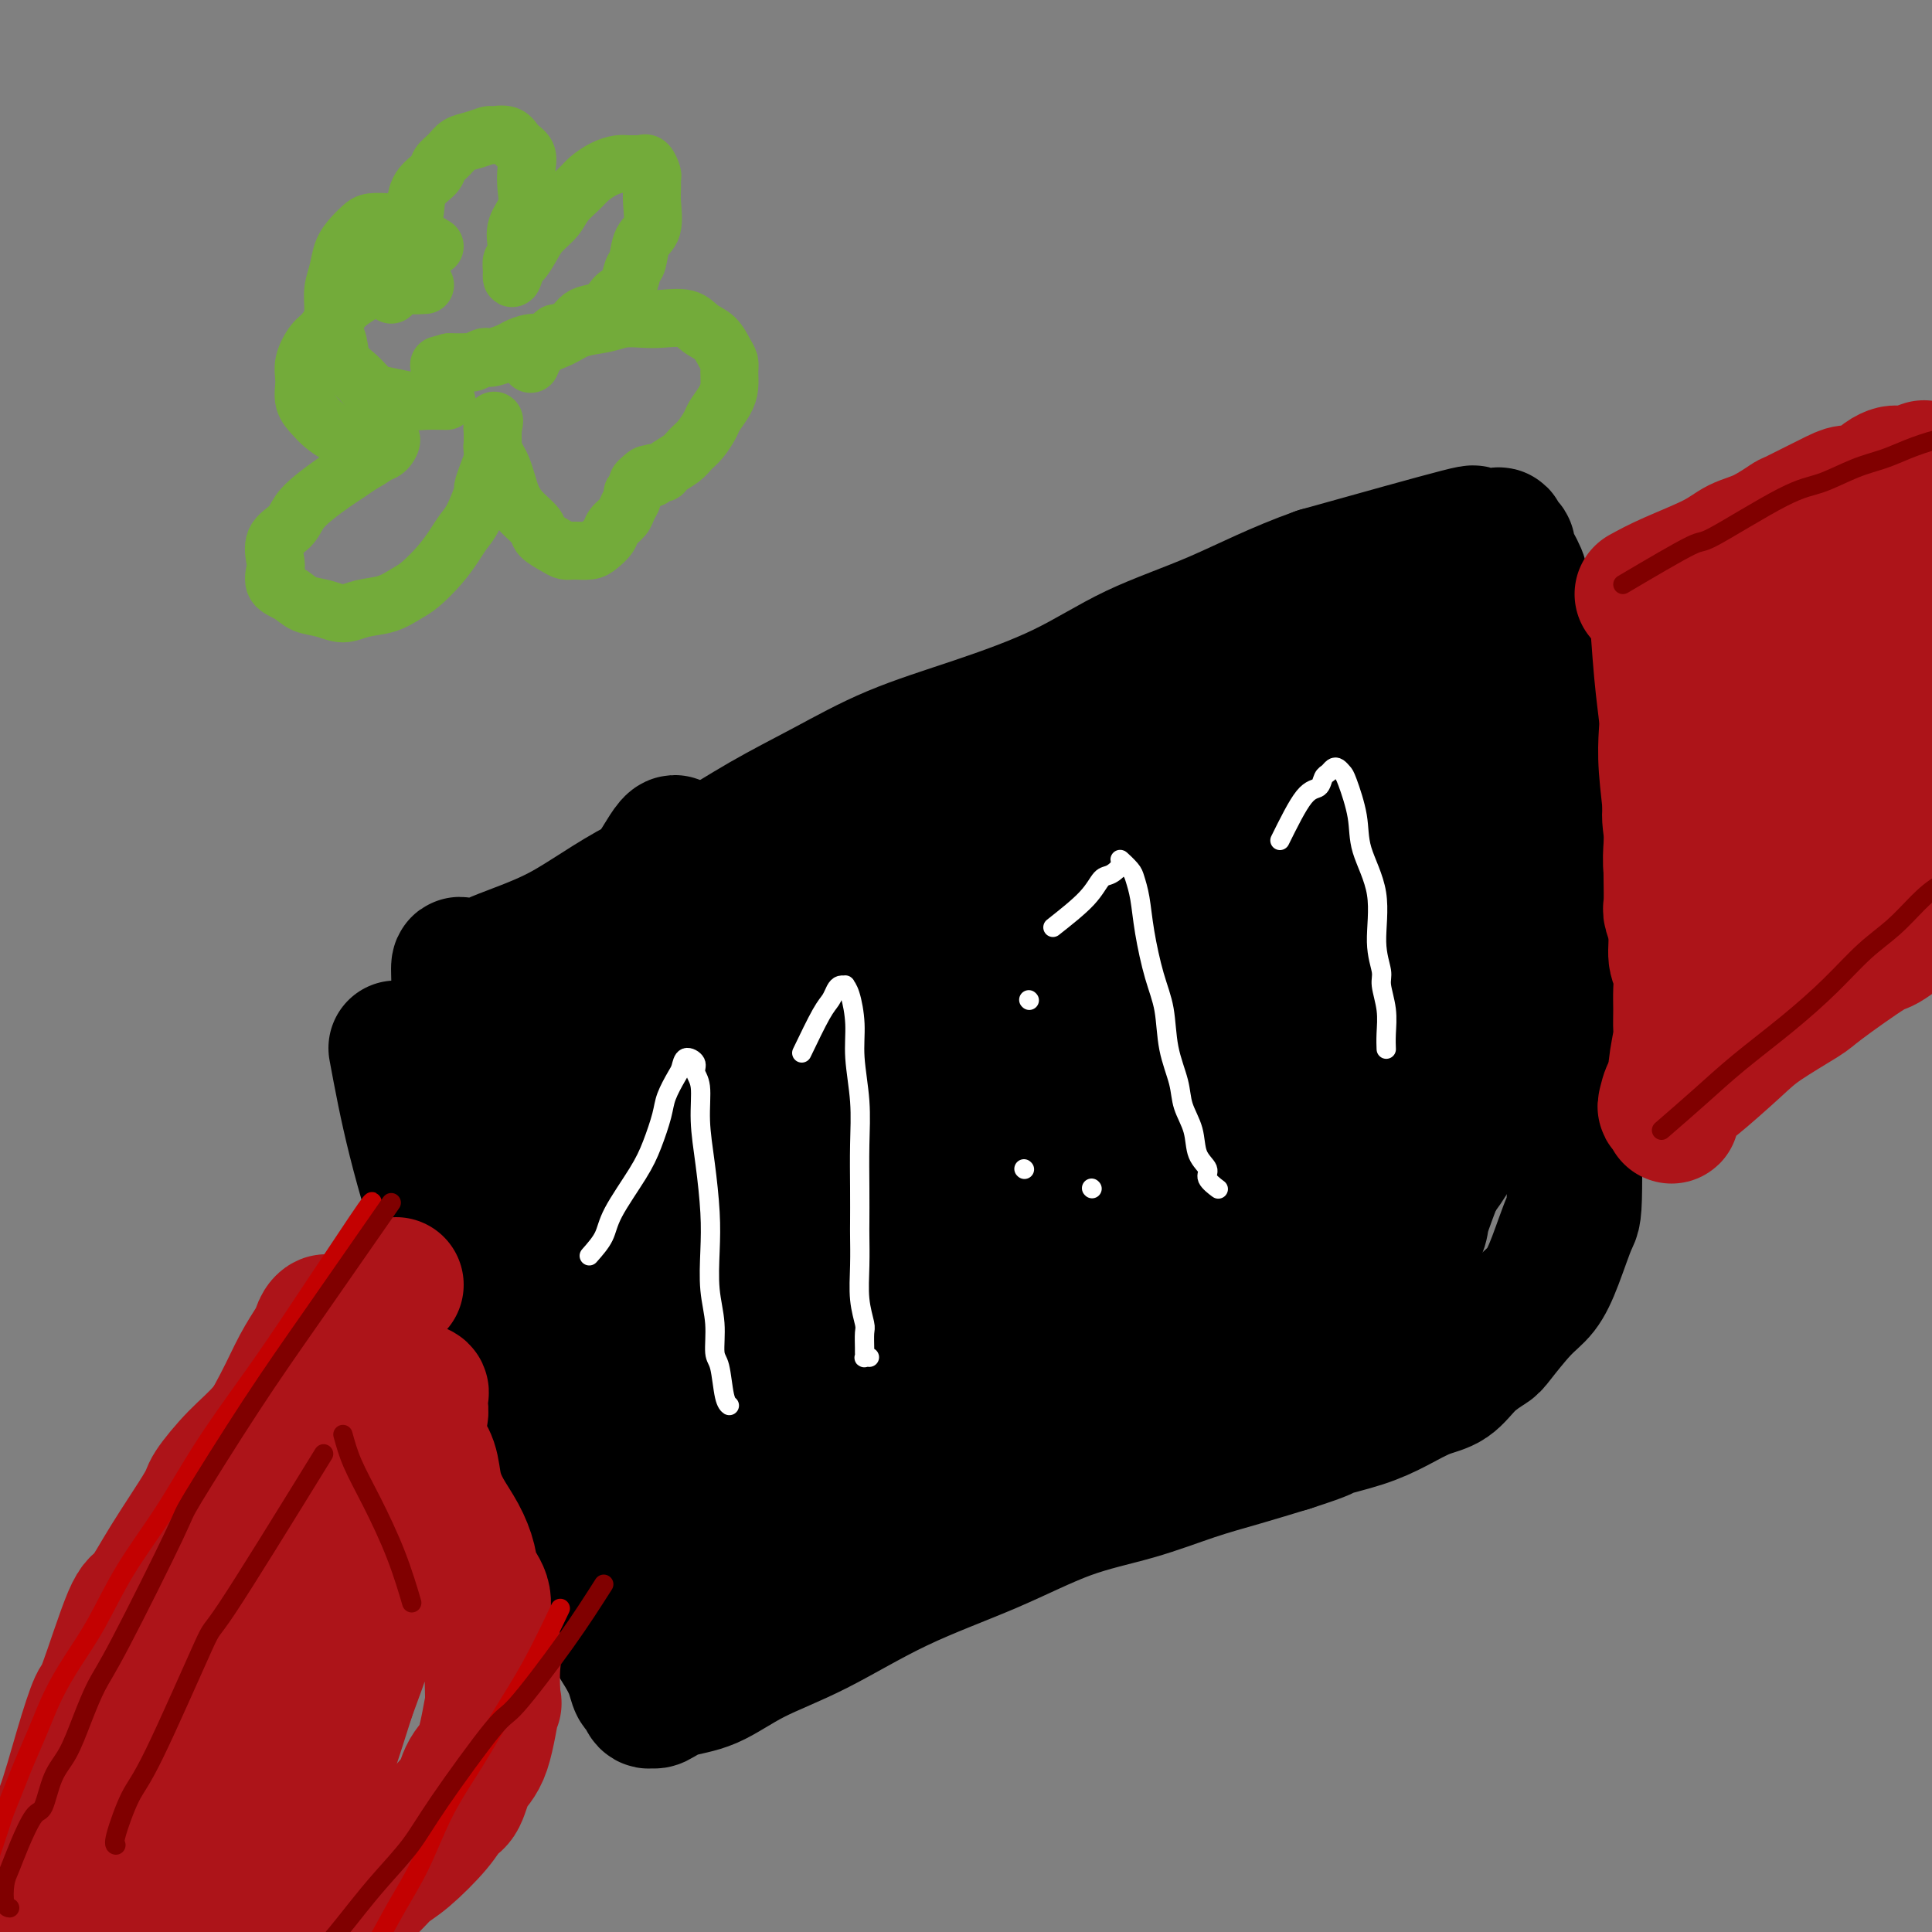 <svg viewBox='0 0 400 400' version='1.1' xmlns='http://www.w3.org/2000/svg' xmlns:xlink='http://www.w3.org/1999/xlink'><rect x="0" y="0" width="400" height="400" fill="#808080" stroke="none"/><g fill='none' stroke='#000000' stroke-width='28' stroke-linecap='round' stroke-linejoin='round'><path d='M82,217c1.094,5.889 2.187,11.777 4,19c1.813,7.223 4.345,15.780 7,23c2.655,7.220 5.435,13.104 8,19c2.565,5.896 4.917,11.805 7,17c2.083,5.195 3.899,9.677 6,14c2.101,4.323 4.489,8.487 6,12c1.511,3.513 2.145,6.374 3,9c0.855,2.626 1.931,5.017 3,7c1.069,1.983 2.132,3.558 3,5c0.868,1.442 1.543,2.750 2,4c0.457,1.250 0.698,2.442 1,3c0.302,0.558 0.665,0.483 1,1c0.335,0.517 0.642,1.627 1,2c0.358,0.373 0.768,0.008 1,0c0.232,-0.008 0.287,0.340 1,0c0.713,-0.340 2.085,-1.369 4,-2c1.915,-0.631 4.375,-0.865 7,-2c2.625,-1.135 5.417,-3.171 9,-5c3.583,-1.829 7.958,-3.451 13,-6c5.042,-2.549 10.750,-6.027 17,-9c6.250,-2.973 13.042,-5.443 19,-8c5.958,-2.557 11.083,-5.202 16,-7c4.917,-1.798 9.627,-2.750 14,-4c4.373,-1.250 8.408,-2.798 12,-4c3.592,-1.202 6.741,-2.058 10,-3c3.259,-0.942 6.630,-1.971 10,-3'/><path d='M267,299c8.596,-2.761 7.086,-2.663 8,-3c0.914,-0.337 4.252,-1.108 7,-2c2.748,-0.892 4.904,-1.906 7,-3c2.096,-1.094 4.130,-2.267 6,-3c1.870,-0.733 3.574,-1.025 5,-2c1.426,-0.975 2.573,-2.633 4,-4c1.427,-1.367 3.133,-2.444 4,-3c0.867,-0.556 0.894,-0.591 2,-2c1.106,-1.409 3.292,-4.192 5,-6c1.708,-1.808 2.940,-2.640 4,-4c1.060,-1.360 1.949,-3.247 3,-6c1.051,-2.753 2.265,-6.372 3,-8c0.735,-1.628 0.993,-1.265 1,-10c0.007,-8.735 -0.236,-26.569 -1,-36c-0.764,-9.431 -2.049,-10.459 -3,-15c-0.951,-4.541 -1.569,-12.596 -2,-17c-0.431,-4.404 -0.675,-5.157 -1,-8c-0.325,-2.843 -0.730,-7.774 -1,-14c-0.270,-6.226 -0.406,-13.746 -1,-18c-0.594,-4.254 -1.645,-5.243 -2,-7c-0.355,-1.757 -0.013,-4.282 0,-6c0.013,-1.718 -0.302,-2.629 -1,-4c-0.698,-1.371 -1.778,-3.203 -2,-4c-0.222,-0.797 0.413,-0.559 0,-1c-0.413,-0.441 -1.876,-1.560 -2,-2c-0.124,-0.440 1.090,-0.200 0,0c-1.090,0.200 -4.486,0.362 -5,0c-0.514,-0.362 1.853,-1.246 -3,0c-4.853,1.246 -16.927,4.623 -29,8'/><path d='M273,119c-8.393,2.956 -14.875,6.346 -21,9c-6.125,2.654 -11.893,4.571 -17,7c-5.107,2.429 -9.554,5.371 -15,8c-5.446,2.629 -11.890,4.943 -18,7c-6.110,2.057 -11.884,3.855 -17,6c-5.116,2.145 -9.572,4.638 -14,7c-4.428,2.362 -8.826,4.593 -13,7c-4.174,2.407 -8.125,4.991 -12,7c-3.875,2.009 -7.676,3.444 -11,5c-3.324,1.556 -6.172,3.232 -9,5c-2.828,1.768 -5.636,3.626 -8,5c-2.364,1.374 -4.286,2.263 -6,3c-1.714,0.737 -3.222,1.323 -5,2c-1.778,0.677 -3.825,1.447 -5,2c-1.175,0.553 -1.477,0.891 -2,1c-0.523,0.109 -1.266,-0.011 -2,0c-0.734,0.011 -1.459,0.153 -2,0c-0.541,-0.153 -0.898,-0.602 -1,0c-0.102,0.602 0.053,2.256 0,4c-0.053,1.744 -0.312,3.578 0,6c0.312,2.422 1.197,5.431 2,8c0.803,2.569 1.524,4.697 2,7c0.476,2.303 0.706,4.781 1,7c0.294,2.219 0.653,4.180 1,6c0.347,1.820 0.681,3.498 1,5c0.319,1.502 0.624,2.827 1,4c0.376,1.173 0.822,2.192 1,3c0.178,0.808 0.089,1.404 0,2'/><path d='M104,252c2.231,5.956 3.307,-5.155 6,-15c2.693,-9.845 7.001,-18.424 11,-26c3.999,-7.576 7.689,-14.148 10,-19c2.311,-4.852 3.245,-7.983 4,-10c0.755,-2.017 1.332,-2.920 2,-4c0.668,-1.080 1.426,-2.336 2,-3c0.574,-0.664 0.965,-0.735 1,0c0.035,0.735 -0.284,2.277 -3,8c-2.716,5.723 -7.828,15.628 -12,24c-4.172,8.372 -7.405,15.211 -10,22c-2.595,6.789 -4.551,13.528 -6,19c-1.449,5.472 -2.389,9.676 -3,13c-0.611,3.324 -0.893,5.768 -1,8c-0.107,2.232 -0.039,4.254 0,6c0.039,1.746 0.050,3.217 0,4c-0.050,0.783 -0.159,0.877 0,1c0.159,0.123 0.588,0.276 2,-3c1.412,-3.276 3.808,-9.980 8,-18c4.192,-8.020 10.180,-17.356 15,-26c4.820,-8.644 8.471,-16.595 12,-24c3.529,-7.405 6.934,-14.263 10,-19c3.066,-4.737 5.791,-7.352 8,-10c2.209,-2.648 3.901,-5.328 5,-7c1.099,-1.672 1.604,-2.335 2,-3c0.396,-0.665 0.684,-1.333 1,-2c0.316,-0.667 0.662,-1.333 1,-1c0.338,0.333 0.669,1.667 1,3'/><path d='M170,170c-0.250,2.096 -1.373,5.837 -6,15c-4.627,9.163 -12.756,23.747 -17,32c-4.244,8.253 -4.601,10.174 -7,16c-2.399,5.826 -6.839,15.558 -11,27c-4.161,11.442 -8.044,24.595 -10,31c-1.956,6.405 -1.984,6.062 -2,10c-0.016,3.938 -0.018,12.158 0,16c0.018,3.842 0.058,3.308 0,4c-0.058,0.692 -0.215,2.612 0,4c0.215,1.388 0.800,2.245 1,3c0.200,0.755 0.015,1.409 1,1c0.985,-0.409 3.138,-1.881 6,-7c2.862,-5.119 6.431,-13.884 12,-26c5.569,-12.116 13.138,-27.583 20,-45c6.862,-17.417 13.016,-36.783 16,-45c2.984,-8.217 2.798,-5.286 4,-7c1.202,-1.714 3.794,-8.074 6,-12c2.206,-3.926 4.028,-5.417 6,-8c1.972,-2.583 4.095,-6.257 5,-8c0.905,-1.743 0.592,-1.555 1,-2c0.408,-0.445 1.536,-1.524 2,-2c0.464,-0.476 0.263,-0.349 1,0c0.737,0.349 2.411,0.920 0,8c-2.411,7.080 -8.908,20.669 -13,29c-4.092,8.331 -5.780,11.402 -10,20c-4.220,8.598 -10.973,22.721 -16,34c-5.027,11.279 -8.327,19.714 -11,27c-2.673,7.286 -4.720,13.423 -6,20c-1.280,6.577 -1.794,13.593 -2,17c-0.206,3.407 -0.103,3.203 0,3'/><path d='M140,325c-1.023,7.495 0.419,6.234 1,6c0.581,-0.234 0.302,0.560 1,0c0.698,-0.560 2.374,-2.474 3,-3c0.626,-0.526 0.201,0.336 4,-9c3.799,-9.336 11.822,-28.871 15,-37c3.178,-8.129 1.512,-4.854 5,-14c3.488,-9.146 12.131,-30.714 16,-41c3.869,-10.286 2.966,-9.292 5,-14c2.034,-4.708 7.006,-15.119 11,-23c3.994,-7.881 7.010,-13.230 9,-17c1.990,-3.770 2.954,-5.959 4,-8c1.046,-2.041 2.173,-3.933 3,-5c0.827,-1.067 1.356,-1.308 2,-2c0.644,-0.692 1.405,-1.834 2,-3c0.595,-1.166 1.024,-2.355 1,0c-0.024,2.355 -0.499,8.254 -2,14c-1.501,5.746 -4.026,11.338 -6,15c-1.974,3.662 -3.396,5.393 -9,19c-5.604,13.607 -15.389,39.089 -20,51c-4.611,11.911 -4.048,10.252 -6,15c-1.952,4.748 -6.420,15.904 -9,24c-2.580,8.096 -3.273,13.132 -4,17c-0.727,3.868 -1.488,6.566 -2,9c-0.512,2.434 -0.775,4.602 -1,6c-0.225,1.398 -0.413,2.025 0,2c0.413,-0.025 1.425,-0.703 2,-2c0.575,-1.297 0.711,-3.214 5,-13c4.289,-9.786 12.732,-27.442 17,-36c4.268,-8.558 4.362,-8.016 7,-13c2.638,-4.984 7.819,-15.492 13,-26'/><path d='M207,237c9.042,-17.163 9.648,-16.070 15,-24c5.352,-7.930 15.450,-24.881 20,-33c4.550,-8.119 3.551,-7.405 5,-10c1.449,-2.595 5.346,-8.498 8,-12c2.654,-3.502 4.066,-4.605 5,-6c0.934,-1.395 1.389,-3.084 2,-4c0.611,-0.916 1.378,-1.059 2,-1c0.622,0.059 1.100,0.321 1,1c-0.100,0.679 -0.778,1.775 0,1c0.778,-0.775 3.012,-3.420 0,4c-3.012,7.420 -11.268,24.904 -18,39c-6.732,14.096 -11.938,24.804 -17,36c-5.062,11.196 -9.979,22.879 -15,33c-5.021,10.121 -10.144,18.679 -13,25c-2.856,6.321 -3.444,10.405 -5,15c-1.556,4.595 -4.079,9.702 -5,12c-0.921,2.298 -0.241,1.788 0,2c0.241,0.212 0.042,1.145 0,1c-0.042,-0.145 0.074,-1.368 0,-2c-0.074,-0.632 -0.338,-0.671 0,-2c0.338,-1.329 1.277,-3.947 4,-9c2.723,-5.053 7.231,-12.542 11,-20c3.769,-7.458 6.799,-14.885 11,-23c4.201,-8.115 9.574,-16.920 14,-23c4.426,-6.080 7.904,-9.437 13,-18c5.096,-8.563 11.810,-22.333 15,-29c3.190,-6.667 2.855,-6.230 4,-9c1.145,-2.770 3.770,-8.746 6,-14c2.230,-5.254 4.066,-9.787 5,-12c0.934,-2.213 0.967,-2.107 1,-2'/><path d='M276,153c2.817,-6.657 1.861,-4.799 2,-5c0.139,-0.201 1.375,-2.462 2,-4c0.625,-1.538 0.639,-2.352 1,-3c0.361,-0.648 1.069,-1.131 1,-1c-0.069,0.131 -0.916,0.877 -1,1c-0.084,0.123 0.597,-0.378 -2,3c-2.597,3.378 -8.470,10.634 -16,22c-7.530,11.366 -16.718,26.840 -21,34c-4.282,7.160 -3.659,6.004 -6,9c-2.341,2.996 -7.645,10.145 -10,13c-2.355,2.855 -1.760,1.417 -2,1c-0.240,-0.417 -1.315,0.186 -2,0c-0.685,-0.186 -0.980,-1.161 -2,-2c-1.020,-0.839 -2.765,-1.540 -3,-7c-0.235,-5.460 1.040,-15.677 2,-22c0.960,-6.323 1.606,-8.751 3,-12c1.394,-3.249 3.536,-7.319 5,-11c1.464,-3.681 2.250,-6.973 3,-9c0.750,-2.027 1.463,-2.788 3,-5c1.537,-2.212 3.897,-5.874 5,-8c1.103,-2.126 0.950,-2.717 2,-4c1.050,-1.283 3.302,-3.260 5,-5c1.698,-1.740 2.843,-3.244 5,-5c2.157,-1.756 5.328,-3.763 7,-5c1.672,-1.237 1.846,-1.704 3,-2c1.154,-0.296 3.289,-0.419 5,-1c1.711,-0.581 2.999,-1.618 4,-2c1.001,-0.382 1.715,-0.109 3,0c1.285,0.109 3.143,0.055 5,0'/><path d='M277,123c3.195,-0.514 2.683,-0.299 4,0c1.317,0.299 4.463,0.683 6,1c1.537,0.317 1.466,0.565 2,1c0.534,0.435 1.672,1.055 3,2c1.328,0.945 2.847,2.216 4,3c1.153,0.784 1.941,1.081 3,3c1.059,1.919 2.389,5.459 3,7c0.611,1.541 0.504,1.081 1,4c0.496,2.919 1.597,9.216 2,13c0.403,3.784 0.110,5.055 0,8c-0.110,2.945 -0.035,7.566 0,10c0.035,2.434 0.031,2.683 0,6c-0.031,3.317 -0.089,9.703 0,14c0.089,4.297 0.325,6.505 0,9c-0.325,2.495 -1.212,5.278 -2,10c-0.788,4.722 -1.477,11.383 -2,15c-0.523,3.617 -0.879,4.188 -1,5c-0.121,0.812 -0.005,1.864 -1,5c-0.995,3.136 -3.099,8.357 -4,11c-0.901,2.643 -0.600,2.707 -1,4c-0.400,1.293 -1.503,3.813 -3,7c-1.497,3.187 -3.389,7.041 -5,10c-1.611,2.959 -2.940,5.023 -5,7c-2.060,1.977 -4.850,3.868 -6,5c-1.150,1.132 -0.659,1.506 -3,3c-2.341,1.494 -7.513,4.109 -11,6c-3.487,1.891 -5.288,3.059 -8,4c-2.712,0.941 -6.335,1.654 -8,2c-1.665,0.346 -1.371,0.324 -3,1c-1.629,0.676 -5.180,2.050 -8,3c-2.820,0.950 -4.910,1.475 -7,2'/><path d='M227,304c-4.928,1.634 -4.249,1.718 -6,2c-1.751,0.282 -5.931,0.761 -8,1c-2.069,0.239 -2.026,0.237 -3,0c-0.974,-0.237 -2.965,-0.711 -3,-2c-0.035,-1.289 1.887,-3.393 5,-8c3.113,-4.607 7.419,-11.716 14,-21c6.581,-9.284 15.437,-20.743 20,-27c4.563,-6.257 4.833,-7.311 6,-10c1.167,-2.689 3.232,-7.013 5,-11c1.768,-3.987 3.240,-7.637 5,-12c1.760,-4.363 3.808,-9.438 6,-14c2.192,-4.562 4.527,-8.613 6,-12c1.473,-3.387 2.082,-6.112 3,-8c0.918,-1.888 2.145,-2.939 3,-4c0.855,-1.061 1.339,-2.132 2,-3c0.661,-0.868 1.498,-1.533 2,-2c0.502,-0.467 0.669,-0.736 1,-1c0.331,-0.264 0.826,-0.522 0,2c-0.826,2.522 -2.974,7.826 -4,11c-1.026,3.174 -0.930,4.220 -6,14c-5.070,9.780 -15.306,28.295 -20,37c-4.694,8.705 -3.845,7.601 -5,11c-1.155,3.399 -4.312,11.300 -7,18c-2.688,6.700 -4.906,12.199 -6,16c-1.094,3.801 -1.064,5.902 -1,7c0.064,1.098 0.161,1.191 0,2c-0.161,0.809 -0.582,2.333 -1,4c-0.418,1.667 -0.834,3.476 0,3c0.834,-0.476 2.917,-3.238 5,-6'/><path d='M240,291c1.523,-2.756 2.830,-6.645 6,-13c3.170,-6.355 8.204,-15.177 11,-20c2.796,-4.823 3.353,-5.649 5,-8c1.647,-2.351 4.385,-6.227 8,-13c3.615,-6.773 8.107,-16.443 11,-24c2.893,-7.557 4.187,-13.002 5,-16c0.813,-2.998 1.146,-3.549 2,-8c0.854,-4.451 2.228,-12.802 3,-17c0.772,-4.198 0.942,-4.245 1,-5c0.058,-0.755 0.004,-2.220 0,-3c-0.004,-0.780 0.041,-0.877 0,-1c-0.041,-0.123 -0.169,-0.272 0,0c0.169,0.272 0.633,0.965 0,2c-0.633,1.035 -2.365,2.411 -5,12c-2.635,9.589 -6.174,27.391 -8,35c-1.826,7.609 -1.939,5.026 -2,7c-0.061,1.974 -0.070,8.505 0,13c0.070,4.495 0.219,6.954 0,10c-0.219,3.046 -0.805,6.677 -1,9c-0.195,2.323 0.002,3.337 0,5c-0.002,1.663 -0.203,3.976 0,5c0.203,1.024 0.808,0.761 1,1c0.192,0.239 -0.031,0.981 0,2c0.031,1.019 0.316,2.315 3,0c2.684,-2.315 7.766,-8.242 10,-11c2.234,-2.758 1.619,-2.348 3,-4c1.381,-1.652 4.756,-5.368 7,-9c2.244,-3.632 3.355,-7.181 4,-9c0.645,-1.819 0.822,-1.910 1,-2'/><path d='M305,229c2.534,-4.649 1.369,-4.273 1,-5c-0.369,-0.727 0.057,-2.558 0,-4c-0.057,-1.442 -0.599,-2.496 -1,-3c-0.401,-0.504 -0.662,-0.456 -2,0c-1.338,0.456 -3.753,1.322 -8,5c-4.247,3.678 -10.326,10.168 -14,16c-3.674,5.832 -4.944,11.007 -6,15c-1.056,3.993 -1.900,6.806 -3,11c-1.100,4.194 -2.457,9.770 -3,12c-0.543,2.230 -0.271,1.115 0,0'/></g>
<g fill='none' stroke='#AD1419' stroke-width='28' stroke-linecap='round' stroke-linejoin='round'><path d='M340,123c1.639,-0.896 3.277,-1.793 6,-3c2.723,-1.207 6.530,-2.726 9,-4c2.470,-1.274 3.604,-2.303 5,-3c1.396,-0.697 3.054,-1.062 5,-2c1.946,-0.938 4.180,-2.450 5,-3c0.820,-0.550 0.225,-0.140 2,-1c1.775,-0.860 5.918,-2.991 8,-4c2.082,-1.009 2.102,-0.897 3,-1c0.898,-0.103 2.675,-0.420 4,-1c1.325,-0.580 2.198,-1.422 3,-2c0.802,-0.578 1.532,-0.891 2,-1c0.468,-0.109 0.672,-0.016 1,0c0.328,0.016 0.779,-0.047 1,0c0.221,0.047 0.213,0.205 1,0c0.787,-0.205 2.368,-0.773 3,-1c0.632,-0.227 0.316,-0.114 0,0'/><path d='M343,122c-0.083,-0.067 -0.167,-0.134 0,3c0.167,3.134 0.584,9.467 1,14c0.416,4.533 0.830,7.264 1,9c0.170,1.736 0.097,2.475 0,4c-0.097,1.525 -0.218,3.834 0,7c0.218,3.166 0.777,7.189 1,10c0.223,2.811 0.112,4.411 0,6c-0.112,1.589 -0.223,3.166 0,5c0.223,1.834 0.782,3.923 1,6c0.218,2.077 0.096,4.142 0,5c-0.096,0.858 -0.165,0.510 0,2c0.165,1.490 0.565,4.820 1,7c0.435,2.180 0.903,3.210 1,4c0.097,0.790 -0.179,1.339 0,2c0.179,0.661 0.813,1.435 1,2c0.187,0.565 -0.072,0.920 0,1c0.072,0.080 0.474,-0.117 1,0c0.526,0.117 1.174,0.548 2,0c0.826,-0.548 1.830,-2.075 3,-3c1.170,-0.925 2.507,-1.249 5,-4c2.493,-2.751 6.141,-7.929 9,-12c2.859,-4.071 4.930,-7.036 7,-10'/><path d='M377,180c3.750,-4.747 5.125,-5.614 7,-8c1.875,-2.386 4.249,-6.293 6,-9c1.751,-2.707 2.878,-4.216 4,-6c1.122,-1.784 2.238,-3.844 3,-5c0.762,-1.156 1.171,-1.409 2,-3c0.829,-1.591 2.079,-4.519 3,-6c0.921,-1.481 1.515,-1.513 2,-2c0.485,-0.487 0.863,-1.429 1,-2c0.137,-0.571 0.034,-0.772 0,-1c-0.034,-0.228 0.002,-0.484 0,-1c-0.002,-0.516 -0.042,-1.291 0,-2c0.042,-0.709 0.164,-1.352 0,-2c-0.164,-0.648 -0.615,-1.303 -1,-2c-0.385,-0.697 -0.702,-1.438 -1,-2c-0.298,-0.562 -0.575,-0.946 -1,-1c-0.425,-0.054 -0.997,0.224 -2,0c-1.003,-0.224 -2.436,-0.948 -4,-1c-1.564,-0.052 -3.257,0.567 -5,1c-1.743,0.433 -3.535,0.680 -6,2c-2.465,1.320 -5.602,3.713 -8,6c-2.398,2.287 -4.057,4.467 -6,7c-1.943,2.533 -4.170,5.420 -5,7c-0.830,1.580 -0.261,1.852 -1,4c-0.739,2.148 -2.784,6.173 -4,9c-1.216,2.827 -1.604,4.455 -2,6c-0.396,1.545 -0.802,3.005 -1,4c-0.198,0.995 -0.188,1.523 0,2c0.188,0.477 0.556,0.901 1,1c0.444,0.099 0.966,-0.127 3,-3c2.034,-2.873 5.581,-8.392 8,-12c2.419,-3.608 3.709,-5.304 5,-7'/><path d='M375,154c4.463,-6.593 7.619,-12.074 10,-16c2.381,-3.926 3.986,-6.295 5,-8c1.014,-1.705 1.436,-2.746 2,-4c0.564,-1.254 1.271,-2.721 2,-5c0.729,-2.279 1.480,-5.371 2,-7c0.520,-1.629 0.810,-1.795 1,-2c0.190,-0.205 0.280,-0.449 0,-1c-0.280,-0.551 -0.931,-1.410 -4,0c-3.069,1.410 -8.558,5.088 -11,7c-2.442,1.912 -1.839,2.057 -5,5c-3.161,2.943 -10.088,8.683 -14,12c-3.912,3.317 -4.811,4.210 -6,6c-1.189,1.790 -2.669,4.477 -4,7c-1.331,2.523 -2.514,4.884 -3,6c-0.486,1.116 -0.274,0.989 -1,3c-0.726,2.011 -2.390,6.160 -3,9c-0.610,2.840 -0.164,4.369 0,6c0.164,1.631 0.048,3.362 0,5c-0.048,1.638 -0.028,3.184 0,5c0.028,1.816 0.064,3.902 0,5c-0.064,1.098 -0.227,1.206 0,2c0.227,0.794 0.846,2.273 1,4c0.154,1.727 -0.155,3.703 0,5c0.155,1.297 0.775,1.915 1,3c0.225,1.085 0.056,2.636 0,4c-0.056,1.364 -0.000,2.539 0,4c0.000,1.461 -0.055,3.206 0,4c0.055,0.794 0.221,0.635 0,2c-0.221,1.365 -0.829,4.252 -1,6c-0.171,1.748 0.094,2.357 0,3c-0.094,0.643 -0.547,1.322 -1,2'/><path d='M346,226c0.054,9.471 0.191,3.149 0,1c-0.191,-2.149 -0.708,-0.125 -1,1c-0.292,1.125 -0.358,1.353 0,1c0.358,-0.353 1.140,-1.285 2,-2c0.860,-0.715 1.798,-1.211 4,-3c2.202,-1.789 5.669,-4.869 8,-7c2.331,-2.131 3.525,-3.311 6,-5c2.475,-1.689 6.232,-3.885 8,-5c1.768,-1.115 1.547,-1.149 4,-3c2.453,-1.851 7.579,-5.519 10,-7c2.421,-1.481 2.136,-0.776 4,-2c1.864,-1.224 5.877,-4.378 9,-7c3.123,-2.622 5.358,-4.711 7,-6c1.642,-1.289 2.692,-1.779 3,-2c0.308,-0.221 -0.127,-0.172 1,-1c1.127,-0.828 3.814,-2.534 5,-4c1.186,-1.466 0.871,-2.691 1,-3c0.129,-0.309 0.703,0.299 1,0c0.297,-0.299 0.316,-1.507 0,-2c-0.316,-0.493 -0.968,-0.273 -3,0c-2.032,0.273 -5.443,0.600 -8,1c-2.557,0.400 -4.261,0.875 -7,2c-2.739,1.125 -6.513,2.901 -10,5c-3.487,2.099 -6.687,4.521 -9,6c-2.313,1.479 -3.738,2.013 -5,3c-1.262,0.987 -2.361,2.425 -3,3c-0.639,0.575 -0.820,0.288 -1,0'/><path d='M372,190c-4.756,2.747 -2.647,1.115 -2,0c0.647,-1.115 -0.167,-1.714 0,-3c0.167,-1.286 1.314,-3.261 4,-7c2.686,-3.739 6.909,-9.243 11,-14c4.091,-4.757 8.049,-8.767 10,-11c1.951,-2.233 1.897,-2.690 3,-4c1.103,-1.310 3.365,-3.473 6,-6c2.635,-2.527 5.645,-5.420 7,-7c1.355,-1.580 1.057,-1.849 2,-3c0.943,-1.151 3.127,-3.186 4,-4c0.873,-0.814 0.437,-0.407 0,0'/><path d='M82,266c-3.804,3.753 -7.608,7.506 -11,11c-3.392,3.494 -6.371,6.728 -9,10c-2.629,3.272 -4.908,6.581 -7,9c-2.092,2.419 -3.996,3.949 -6,6c-2.004,2.051 -4.109,4.624 -5,6c-0.891,1.376 -0.568,1.554 -2,4c-1.432,2.446 -4.620,7.161 -7,11c-2.380,3.839 -3.952,6.802 -5,8c-1.048,1.198 -1.571,0.630 -3,4c-1.429,3.370 -3.763,10.678 -5,14c-1.237,3.322 -1.377,2.658 -2,4c-0.623,1.342 -1.730,4.690 -3,9c-1.270,4.310 -2.702,9.583 -4,13c-1.298,3.417 -2.460,4.979 -3,7c-0.540,2.021 -0.457,4.502 -1,7c-0.543,2.498 -1.713,5.013 -2,6c-0.287,0.987 0.310,0.447 0,2c-0.310,1.553 -1.528,5.198 -2,7c-0.472,1.802 -0.197,1.762 0,2c0.197,0.238 0.316,0.753 0,1c-0.316,0.247 -1.068,0.226 0,-4c1.068,-4.226 3.956,-12.659 8,-23c4.044,-10.341 9.243,-22.592 12,-29c2.757,-6.408 3.074,-6.974 6,-12c2.926,-5.026 8.463,-14.513 14,-24'/><path d='M45,315c4.368,-7.956 5.289,-9.847 7,-13c1.711,-3.153 4.212,-7.570 6,-11c1.788,-3.430 2.864,-5.875 4,-8c1.136,-2.125 2.334,-3.931 3,-5c0.666,-1.069 0.802,-1.400 1,-2c0.198,-0.600 0.460,-1.469 1,-2c0.540,-0.531 1.360,-0.726 0,2c-1.360,2.726 -4.901,8.371 -7,12c-2.099,3.629 -2.758,5.241 -6,11c-3.242,5.759 -9.068,15.666 -13,23c-3.932,7.334 -5.972,12.097 -9,21c-3.028,8.903 -7.045,21.947 -9,30c-1.955,8.053 -1.848,11.114 -2,15c-0.152,3.886 -0.563,8.595 -1,12c-0.437,3.405 -0.901,5.504 -1,7c-0.099,1.496 0.168,2.389 0,4c-0.168,1.611 -0.770,3.940 -1,5c-0.230,1.060 -0.090,0.850 0,1c0.090,0.150 0.128,0.659 1,-2c0.872,-2.659 2.578,-8.485 3,-11c0.422,-2.515 -0.441,-1.720 3,-10c3.441,-8.280 11.185,-25.636 16,-36c4.815,-10.364 6.700,-13.736 9,-18c2.300,-4.264 5.015,-9.421 7,-14c1.985,-4.579 3.240,-8.581 5,-12c1.760,-3.419 4.024,-6.256 5,-8c0.976,-1.744 0.664,-2.395 1,-3c0.336,-0.605 1.321,-1.163 2,-2c0.679,-0.837 1.051,-1.953 1,-2c-0.051,-0.047 -0.526,0.977 -1,2'/><path d='M70,301c3.459,-6.955 -2.392,4.158 -5,9c-2.608,4.842 -1.973,3.412 -5,11c-3.027,7.588 -9.714,24.193 -13,32c-3.286,7.807 -3.169,6.817 -4,9c-0.831,2.183 -2.608,7.539 -4,13c-1.392,5.461 -2.399,11.025 -3,14c-0.601,2.975 -0.795,3.360 -1,4c-0.205,0.640 -0.422,1.534 0,2c0.422,0.466 1.484,0.503 2,1c0.516,0.497 0.488,1.455 3,-4c2.512,-5.455 7.565,-17.323 10,-23c2.435,-5.677 2.252,-5.164 5,-11c2.748,-5.836 8.427,-18.020 12,-25c3.573,-6.980 5.040,-8.755 6,-10c0.960,-1.245 1.415,-1.960 2,-3c0.585,-1.040 1.302,-2.404 2,-4c0.698,-1.596 1.378,-3.425 2,-4c0.622,-0.575 1.185,0.105 1,1c-0.185,0.895 -1.118,2.004 -2,5c-0.882,2.996 -1.714,7.880 -3,12c-1.286,4.120 -3.026,7.475 -5,13c-1.974,5.525 -4.181,13.220 -6,19c-1.819,5.780 -3.250,9.644 -4,13c-0.750,3.356 -0.818,6.202 -1,8c-0.182,1.798 -0.477,2.548 -1,4c-0.523,1.452 -1.274,3.606 -1,3c0.274,-0.606 1.574,-3.971 3,-7c1.426,-3.029 2.979,-5.723 5,-11c2.021,-5.277 4.511,-13.139 7,-21'/><path d='M72,351c3.465,-9.304 4.626,-13.065 6,-17c1.374,-3.935 2.961,-8.043 4,-11c1.039,-2.957 1.531,-4.763 2,-7c0.469,-2.237 0.914,-4.907 1,-7c0.086,-2.093 -0.187,-3.610 0,-5c0.187,-1.390 0.834,-2.652 1,-4c0.166,-1.348 -0.150,-2.781 0,-4c0.150,-1.219 0.765,-2.224 1,-3c0.235,-0.776 0.090,-1.324 0,-2c-0.090,-0.676 -0.126,-1.479 0,-2c0.126,-0.521 0.414,-0.758 0,-1c-0.414,-0.242 -1.530,-0.488 -2,0c-0.470,0.488 -0.295,1.711 0,3c0.295,1.289 0.711,2.644 1,4c0.289,1.356 0.451,2.714 1,4c0.549,1.286 1.485,2.500 2,4c0.515,1.500 0.609,3.286 1,5c0.391,1.714 1.080,3.356 2,5c0.920,1.644 2.073,3.290 3,5c0.927,1.710 1.629,3.485 2,5c0.371,1.515 0.411,2.770 1,4c0.589,1.230 1.727,2.435 2,4c0.273,1.565 -0.319,3.492 0,5c0.319,1.508 1.547,2.598 2,4c0.453,1.402 0.129,3.115 0,5c-0.129,1.885 -0.065,3.943 0,6'/><path d='M102,351c0.389,3.062 0.361,0.716 0,2c-0.361,1.284 -1.056,6.196 -2,9c-0.944,2.804 -2.139,3.500 -3,5c-0.861,1.500 -1.388,3.805 -2,5c-0.612,1.195 -1.307,1.282 -2,2c-0.693,0.718 -1.383,2.068 -3,4c-1.617,1.932 -4.162,4.446 -6,6c-1.838,1.554 -2.969,2.147 -4,3c-1.031,0.853 -1.961,1.966 -3,3c-1.039,1.034 -2.186,1.988 -3,3c-0.814,1.012 -1.296,2.080 -2,3c-0.704,0.920 -1.630,1.691 -2,2c-0.370,0.309 -0.185,0.154 0,0'/></g>
<g fill='none' stroke='#FFFFFF' stroke-width='4' stroke-linecap='round' stroke-linejoin='round'><path d='M122,260c1.173,-1.330 2.346,-2.659 3,-4c0.654,-1.341 0.790,-2.693 2,-5c1.210,-2.307 3.494,-5.570 5,-8c1.506,-2.430 2.235,-4.026 3,-6c0.765,-1.974 1.566,-4.327 2,-6c0.434,-1.673 0.502,-2.667 1,-4c0.498,-1.333 1.425,-3.006 2,-4c0.575,-0.994 0.799,-1.308 1,-2c0.201,-0.692 0.379,-1.763 1,-2c0.621,-0.237 1.686,0.361 2,1c0.314,0.639 -0.122,1.319 0,2c0.122,0.681 0.804,1.361 1,3c0.196,1.639 -0.092,4.236 0,7c0.092,2.764 0.565,5.696 1,9c0.435,3.304 0.834,6.980 1,10c0.166,3.020 0.100,5.386 0,8c-0.100,2.614 -0.234,5.478 0,8c0.234,2.522 0.837,4.704 1,7c0.163,2.296 -0.114,4.706 0,6c0.114,1.294 0.618,1.470 1,3c0.382,1.530 0.641,4.412 1,6c0.359,1.588 0.817,1.882 1,2c0.183,0.118 0.092,0.059 0,0'/><path d='M166,218c1.489,-3.094 2.977,-6.188 4,-8c1.023,-1.812 1.580,-2.343 2,-3c0.420,-0.657 0.704,-1.441 1,-2c0.296,-0.559 0.605,-0.892 1,-1c0.395,-0.108 0.875,0.011 1,0c0.125,-0.011 -0.106,-0.152 0,0c0.106,0.152 0.550,0.596 1,2c0.450,1.404 0.905,3.769 1,6c0.095,2.231 -0.171,4.328 0,7c0.171,2.672 0.778,5.920 1,9c0.222,3.080 0.060,5.991 0,9c-0.060,3.009 -0.017,6.117 0,9c0.017,2.883 0.008,5.543 0,7c-0.008,1.457 -0.016,1.712 0,3c0.016,1.288 0.057,3.610 0,6c-0.057,2.390 -0.211,4.850 0,7c0.211,2.150 0.789,3.991 1,5c0.211,1.009 0.056,1.184 0,2c-0.056,0.816 -0.011,2.271 0,3c0.011,0.729 -0.011,0.731 0,1c0.011,0.269 0.054,0.804 0,1c-0.054,0.196 -0.207,0.053 0,0c0.207,-0.053 0.773,-0.015 1,0c0.227,0.015 0.113,0.008 0,0'/><path d='M213,207c0.000,0.000 0.100,0.100 0.1,0.1'/><path d='M226,246c0.000,0.000 0.100,0.100 0.1,0.1'/><path d='M212,242c0.000,0.000 0.100,0.100 0.1,0.1'/><path d='M218,192c2.662,-2.100 5.324,-4.200 7,-6c1.676,-1.800 2.365,-3.299 3,-4c0.635,-0.701 1.217,-0.603 2,-1c0.783,-0.397 1.768,-1.287 2,-2c0.232,-0.713 -0.289,-1.248 0,-1c0.289,0.248 1.390,1.278 2,2c0.610,0.722 0.731,1.134 1,2c0.269,0.866 0.687,2.186 1,4c0.313,1.814 0.522,4.123 1,7c0.478,2.877 1.226,6.323 2,9c0.774,2.677 1.573,4.584 2,7c0.427,2.416 0.480,5.339 1,8c0.520,2.661 1.506,5.059 2,7c0.494,1.941 0.494,3.426 1,5c0.506,1.574 1.516,3.238 2,5c0.484,1.762 0.441,3.621 1,5c0.559,1.379 1.719,2.278 2,3c0.281,0.722 -0.316,1.266 0,2c0.316,0.734 1.547,1.659 2,2c0.453,0.341 0.130,0.097 0,0c-0.130,-0.097 -0.065,-0.049 0,0'/><path d='M265,174c1.797,-3.632 3.595,-7.264 5,-9c1.405,-1.736 2.418,-1.576 3,-2c0.582,-0.424 0.734,-1.431 1,-2c0.266,-0.569 0.648,-0.701 1,-1c0.352,-0.299 0.676,-0.767 1,-1c0.324,-0.233 0.648,-0.232 1,0c0.352,0.232 0.733,0.697 1,1c0.267,0.303 0.421,0.446 1,2c0.579,1.554 1.585,4.521 2,7c0.415,2.479 0.240,4.472 1,7c0.760,2.528 2.456,5.592 3,9c0.544,3.408 -0.065,7.160 0,10c0.065,2.840 0.802,4.768 1,6c0.198,1.232 -0.143,1.766 0,3c0.143,1.234 0.770,3.166 1,5c0.230,1.834 0.062,3.571 0,5c-0.062,1.429 -0.018,2.551 0,3c0.018,0.449 0.009,0.224 0,0'/></g>
<g fill='none' stroke='#C30101' stroke-width='4' stroke-linecap='round' stroke-linejoin='round'><path d='M77,249c0.104,-0.376 0.208,-0.752 -3,4c-3.208,4.752 -9.729,14.633 -14,21c-4.271,6.367 -6.294,9.222 -9,13c-2.706,3.778 -6.096,8.479 -9,13c-2.904,4.521 -5.323,8.861 -8,13c-2.677,4.139 -5.612,8.078 -8,12c-2.388,3.922 -4.229,7.826 -6,11c-1.771,3.174 -3.471,5.617 -5,8c-1.529,2.383 -2.886,4.705 -4,7c-1.114,2.295 -1.985,4.564 -3,7c-1.015,2.436 -2.174,5.039 -3,7c-0.826,1.961 -1.318,3.280 -2,5c-0.682,1.720 -1.554,3.843 -2,5c-0.446,1.157 -0.466,1.350 -1,3c-0.534,1.650 -1.581,4.757 -2,6c-0.419,1.243 -0.209,0.621 0,0'/><path d='M116,333c-1.998,4.181 -3.997,8.363 -6,12c-2.003,3.637 -4.012,6.731 -6,10c-1.988,3.269 -3.955,6.713 -6,10c-2.045,3.287 -4.169,6.418 -6,10c-1.831,3.582 -3.368,7.616 -5,11c-1.632,3.384 -3.359,6.119 -5,9c-1.641,2.881 -3.197,5.907 -5,9c-1.803,3.093 -3.855,6.252 -5,9c-1.145,2.748 -1.385,5.086 -2,7c-0.615,1.914 -1.604,3.404 -2,4c-0.396,0.596 -0.198,0.298 0,0'/></g>
<g fill='none' stroke='#800000' stroke-width='4' stroke-linecap='round' stroke-linejoin='round'><path d='M81,249c-5.643,8.124 -11.286,16.248 -16,23c-4.714,6.752 -8.498,12.130 -13,19c-4.502,6.870 -9.723,15.230 -12,19c-2.277,3.770 -1.610,2.949 -4,8c-2.390,5.051 -7.837,15.976 -11,22c-3.163,6.024 -4.041,7.149 -5,9c-0.959,1.851 -1.999,4.428 -3,7c-1.001,2.572 -1.962,5.138 -3,7c-1.038,1.862 -2.151,3.020 -3,5c-0.849,1.980 -1.432,4.783 -2,6c-0.568,1.217 -1.120,0.848 -2,2c-0.880,1.152 -2.089,3.825 -3,6c-0.911,2.175 -1.526,3.851 -2,5c-0.474,1.149 -0.807,1.772 -1,3c-0.193,1.228 -0.244,3.061 0,4c0.244,0.939 0.784,0.982 1,1c0.216,0.018 0.108,0.009 0,0'/><path d='M125,328c-2.321,3.646 -4.642,7.291 -8,12c-3.358,4.709 -7.751,10.481 -10,13c-2.249,2.519 -2.352,1.786 -5,5c-2.648,3.214 -7.841,10.374 -11,15c-3.159,4.626 -4.283,6.717 -6,9c-1.717,2.283 -4.027,4.757 -6,7c-1.973,2.243 -3.608,4.255 -5,6c-1.392,1.745 -2.542,3.225 -4,5c-1.458,1.775 -3.226,3.847 -4,5c-0.774,1.153 -0.555,1.387 -1,2c-0.445,0.613 -1.556,1.604 -2,2c-0.444,0.396 -0.222,0.198 0,0'/><path d='M67,301c-8.156,13.229 -16.312,26.459 -20,32c-3.688,5.541 -2.907,3.394 -5,8c-2.093,4.606 -7.058,15.966 -10,22c-2.942,6.034 -3.861,6.741 -5,9c-1.139,2.259 -2.499,6.070 -3,8c-0.501,1.930 -0.143,1.980 0,2c0.143,0.020 0.072,0.010 0,0'/><path d='M71,297c0.520,1.892 1.040,3.783 2,6c0.960,2.217 2.360,4.759 4,8c1.640,3.241 3.518,7.180 5,11c1.482,3.820 2.566,7.520 3,9c0.434,1.480 0.217,0.740 0,0'/><path d='M336,121c5.723,-3.379 11.446,-6.757 14,-8c2.554,-1.243 1.939,-0.349 5,-2c3.061,-1.651 9.797,-5.846 14,-8c4.203,-2.154 5.872,-2.268 8,-3c2.128,-0.732 4.715,-2.081 7,-3c2.285,-0.919 4.270,-1.409 6,-2c1.730,-0.591 3.207,-1.283 5,-2c1.793,-0.717 3.903,-1.460 6,-2c2.097,-0.540 4.180,-0.876 6,-1c1.820,-0.124 3.377,-0.035 4,0c0.623,0.035 0.311,0.018 0,0'/><path d='M344,234c2.718,-2.356 5.436,-4.713 8,-7c2.564,-2.287 4.975,-4.505 8,-7c3.025,-2.495 6.664,-5.269 10,-8c3.336,-2.731 6.368,-5.421 9,-8c2.632,-2.579 4.864,-5.049 7,-7c2.136,-1.951 4.177,-3.383 6,-5c1.823,-1.617 3.428,-3.418 5,-5c1.572,-1.582 3.112,-2.946 5,-4c1.888,-1.054 4.125,-1.798 6,-3c1.875,-1.202 3.390,-2.862 5,-4c1.610,-1.138 3.317,-1.754 4,-2c0.683,-0.246 0.341,-0.123 0,0'/></g>
<g fill='none' stroke='#73AB3A' stroke-width='12' stroke-linecap='round' stroke-linejoin='round'><path d='M81,61c0.111,-1.724 0.223,-3.449 1,-6c0.777,-2.551 2.221,-5.929 3,-8c0.779,-2.071 0.894,-2.834 1,-4c0.106,-1.166 0.202,-2.736 1,-4c0.798,-1.264 2.299,-2.222 3,-3c0.701,-0.778 0.601,-1.375 1,-2c0.399,-0.625 1.295,-1.277 2,-2c0.705,-0.723 1.218,-1.516 2,-2c0.782,-0.484 1.833,-0.660 3,-1c1.167,-0.340 2.450,-0.846 3,-1c0.550,-0.154 0.368,0.044 1,0c0.632,-0.044 2.078,-0.329 3,0c0.922,0.329 1.321,1.273 2,2c0.679,0.727 1.639,1.236 2,2c0.361,0.764 0.125,1.782 0,3c-0.125,1.218 -0.138,2.636 0,4c0.138,1.364 0.425,2.675 0,4c-0.425,1.325 -1.564,2.664 -2,4c-0.436,1.336 -0.169,2.670 0,4c0.169,1.330 0.242,2.658 0,3c-0.242,0.342 -0.797,-0.300 -1,0c-0.203,0.300 -0.055,1.542 0,2c0.055,0.458 0.016,0.131 0,0c-0.016,-0.131 -0.008,-0.065 0,0'/><path d='M106,56c-0.271,3.509 0.550,0.280 1,-1c0.450,-1.280 0.528,-0.611 1,-1c0.472,-0.389 1.338,-1.837 2,-3c0.662,-1.163 1.121,-2.040 2,-3c0.879,-0.960 2.178,-2.001 3,-3c0.822,-0.999 1.169,-1.956 2,-3c0.831,-1.044 2.148,-2.175 3,-3c0.852,-0.825 1.240,-1.346 2,-2c0.760,-0.654 1.891,-1.443 3,-2c1.109,-0.557 2.195,-0.883 3,-1c0.805,-0.117 1.330,-0.024 2,0c0.670,0.024 1.486,-0.019 2,0c0.514,0.019 0.726,0.102 1,0c0.274,-0.102 0.609,-0.388 1,0c0.391,0.388 0.839,1.452 1,2c0.161,0.548 0.036,0.582 0,1c-0.036,0.418 0.015,1.222 0,2c-0.015,0.778 -0.098,1.530 0,3c0.098,1.470 0.378,3.657 0,5c-0.378,1.343 -1.415,1.841 -2,3c-0.585,1.159 -0.720,2.978 -1,4c-0.280,1.022 -0.707,1.247 -1,2c-0.293,0.753 -0.452,2.033 -1,3c-0.548,0.967 -1.484,1.620 -2,2c-0.516,0.380 -0.613,0.487 -1,1c-0.387,0.513 -1.065,1.433 -2,2c-0.935,0.567 -2.127,0.781 -3,1c-0.873,0.219 -1.427,0.444 -2,1c-0.573,0.556 -1.164,1.445 -2,2c-0.836,0.555 -1.918,0.778 -3,1'/><path d='M115,69c-2.635,2.013 -1.722,2.046 -2,2c-0.278,-0.046 -1.748,-0.170 -3,0c-1.252,0.170 -2.285,0.633 -3,1c-0.715,0.367 -1.113,0.638 -2,1c-0.887,0.362 -2.265,0.815 -3,1c-0.735,0.185 -0.827,0.102 -1,0c-0.173,-0.102 -0.428,-0.224 -1,0c-0.572,0.224 -1.463,0.792 -2,1c-0.537,0.208 -0.721,0.056 -1,0c-0.279,-0.056 -0.652,-0.015 -1,0c-0.348,0.015 -0.671,0.004 -1,0c-0.329,-0.004 -0.666,-0.001 -1,0c-0.334,0.001 -0.667,0.001 -1,0'/><path d='M93,75c-3.667,1.000 -1.833,0.500 0,0'/><path d='M88,59c-1.288,0.075 -2.575,0.149 -4,0c-1.425,-0.149 -2.986,-0.523 -5,0c-2.014,0.523 -4.481,1.942 -6,3c-1.519,1.058 -2.091,1.756 -3,3c-0.909,1.244 -2.154,3.036 -3,4c-0.846,0.964 -1.292,1.102 -2,2c-0.708,0.898 -1.677,2.558 -2,4c-0.323,1.442 -0.001,2.666 0,4c0.001,1.334 -0.319,2.778 0,4c0.319,1.222 1.279,2.222 2,3c0.721,0.778 1.204,1.333 2,2c0.796,0.667 1.904,1.447 3,2c1.096,0.553 2.178,0.880 3,1c0.822,0.120 1.382,0.033 2,0c0.618,-0.033 1.294,-0.011 2,0c0.706,0.011 1.441,0.009 2,0c0.559,-0.009 0.943,-0.027 1,0c0.057,0.027 -0.211,0.100 0,0c0.211,-0.100 0.903,-0.373 1,0c0.097,0.373 -0.401,1.392 -1,2c-0.599,0.608 -1.300,0.804 -2,1'/><path d='M78,94c-0.841,0.818 -1.945,1.363 -3,2c-1.055,0.637 -2.063,1.367 -3,2c-0.937,0.633 -1.803,1.168 -3,2c-1.197,0.832 -2.723,1.960 -4,3c-1.277,1.040 -2.303,1.993 -3,3c-0.697,1.007 -1.065,2.069 -2,3c-0.935,0.931 -2.438,1.729 -3,3c-0.562,1.271 -0.185,3.013 0,4c0.185,0.987 0.177,1.220 0,2c-0.177,0.780 -0.522,2.109 0,3c0.522,0.891 1.913,1.346 3,2c1.087,0.654 1.872,1.508 3,2c1.128,0.492 2.599,0.623 4,1c1.401,0.377 2.734,1.000 4,1c1.266,-0.000 2.467,-0.625 4,-1c1.533,-0.375 3.397,-0.502 5,-1c1.603,-0.498 2.943,-1.369 4,-2c1.057,-0.631 1.830,-1.023 3,-2c1.170,-0.977 2.738,-2.539 4,-4c1.262,-1.461 2.218,-2.820 3,-4c0.782,-1.180 1.389,-2.181 2,-3c0.611,-0.819 1.225,-1.455 2,-3c0.775,-1.545 1.710,-4.000 2,-5c0.290,-1.000 -0.066,-0.544 0,-1c0.066,-0.456 0.554,-1.824 1,-3c0.446,-1.176 0.852,-2.160 1,-3c0.148,-0.840 0.040,-1.534 0,-2c-0.040,-0.466 -0.011,-0.702 0,-1c0.011,-0.298 0.003,-0.657 0,-1c-0.003,-0.343 -0.001,-0.669 0,-1c0.001,-0.331 0.000,-0.665 0,-1'/><path d='M102,89c0.619,-3.064 0.165,-1.723 0,-1c-0.165,0.723 -0.041,0.827 0,1c0.041,0.173 -0.000,0.416 0,1c0.000,0.584 0.042,1.510 0,2c-0.042,0.490 -0.166,0.543 0,1c0.166,0.457 0.624,1.318 1,2c0.376,0.682 0.672,1.183 1,2c0.328,0.817 0.688,1.948 1,3c0.312,1.052 0.577,2.026 1,3c0.423,0.974 1.006,1.950 2,3c0.994,1.050 2.401,2.176 3,3c0.599,0.824 0.391,1.346 1,2c0.609,0.654 2.036,1.441 3,2c0.964,0.559 1.467,0.890 2,1c0.533,0.110 1.097,-0.001 2,0c0.903,0.001 2.144,0.113 3,0c0.856,-0.113 1.328,-0.453 2,-1c0.672,-0.547 1.543,-1.302 2,-2c0.457,-0.698 0.500,-1.339 1,-2c0.500,-0.661 1.459,-1.343 2,-2c0.541,-0.657 0.666,-1.289 1,-2c0.334,-0.711 0.877,-1.500 1,-2c0.123,-0.500 -0.173,-0.711 0,-1c0.173,-0.289 0.816,-0.655 1,-1c0.184,-0.345 -0.090,-0.670 0,-1c0.090,-0.330 0.545,-0.665 1,-1'/><path d='M133,99c1.567,-1.793 1.985,-0.276 2,0c0.015,0.276 -0.372,-0.689 0,-1c0.372,-0.311 1.503,0.031 2,0c0.497,-0.031 0.361,-0.435 1,-1c0.639,-0.565 2.054,-1.291 3,-2c0.946,-0.709 1.423,-1.400 2,-2c0.577,-0.600 1.255,-1.108 2,-2c0.745,-0.892 1.559,-2.168 2,-3c0.441,-0.832 0.511,-1.220 1,-2c0.489,-0.780 1.396,-1.951 2,-3c0.604,-1.049 0.903,-1.976 1,-3c0.097,-1.024 -0.008,-2.147 0,-3c0.008,-0.853 0.128,-1.437 0,-2c-0.128,-0.563 -0.505,-1.103 -1,-2c-0.495,-0.897 -1.107,-2.149 -2,-3c-0.893,-0.851 -2.066,-1.301 -3,-2c-0.934,-0.699 -1.631,-1.648 -3,-2c-1.369,-0.352 -3.412,-0.106 -5,0c-1.588,0.106 -2.720,0.073 -4,0c-1.280,-0.073 -2.706,-0.187 -4,0c-1.294,0.187 -2.456,0.674 -4,1c-1.544,0.326 -3.472,0.491 -5,1c-1.528,0.509 -2.657,1.363 -4,2c-1.343,0.637 -2.900,1.056 -4,2c-1.100,0.944 -1.743,2.413 -2,3c-0.257,0.587 -0.129,0.294 0,0'/><path d='M90,51c-2.598,-1.576 -5.196,-3.152 -7,-4c-1.804,-0.848 -2.815,-0.968 -3,-1c-0.185,-0.032 0.455,0.024 0,0c-0.455,-0.024 -2.005,-0.128 -3,0c-0.995,0.128 -1.433,0.487 -2,1c-0.567,0.513 -1.262,1.179 -2,2c-0.738,0.821 -1.519,1.799 -2,3c-0.481,1.201 -0.661,2.627 -1,4c-0.339,1.373 -0.835,2.692 -1,4c-0.165,1.308 0.003,2.604 0,4c-0.003,1.396 -0.177,2.892 0,4c0.177,1.108 0.706,1.827 1,3c0.294,1.173 0.355,2.802 1,4c0.645,1.198 1.875,1.967 3,3c1.125,1.033 2.144,2.329 3,3c0.856,0.671 1.547,0.716 3,1c1.453,0.284 3.668,0.808 5,1c1.332,0.192 1.782,0.052 3,0c1.218,-0.052 3.205,-0.015 4,0c0.795,0.015 0.397,0.007 0,0'/></g>
</svg>